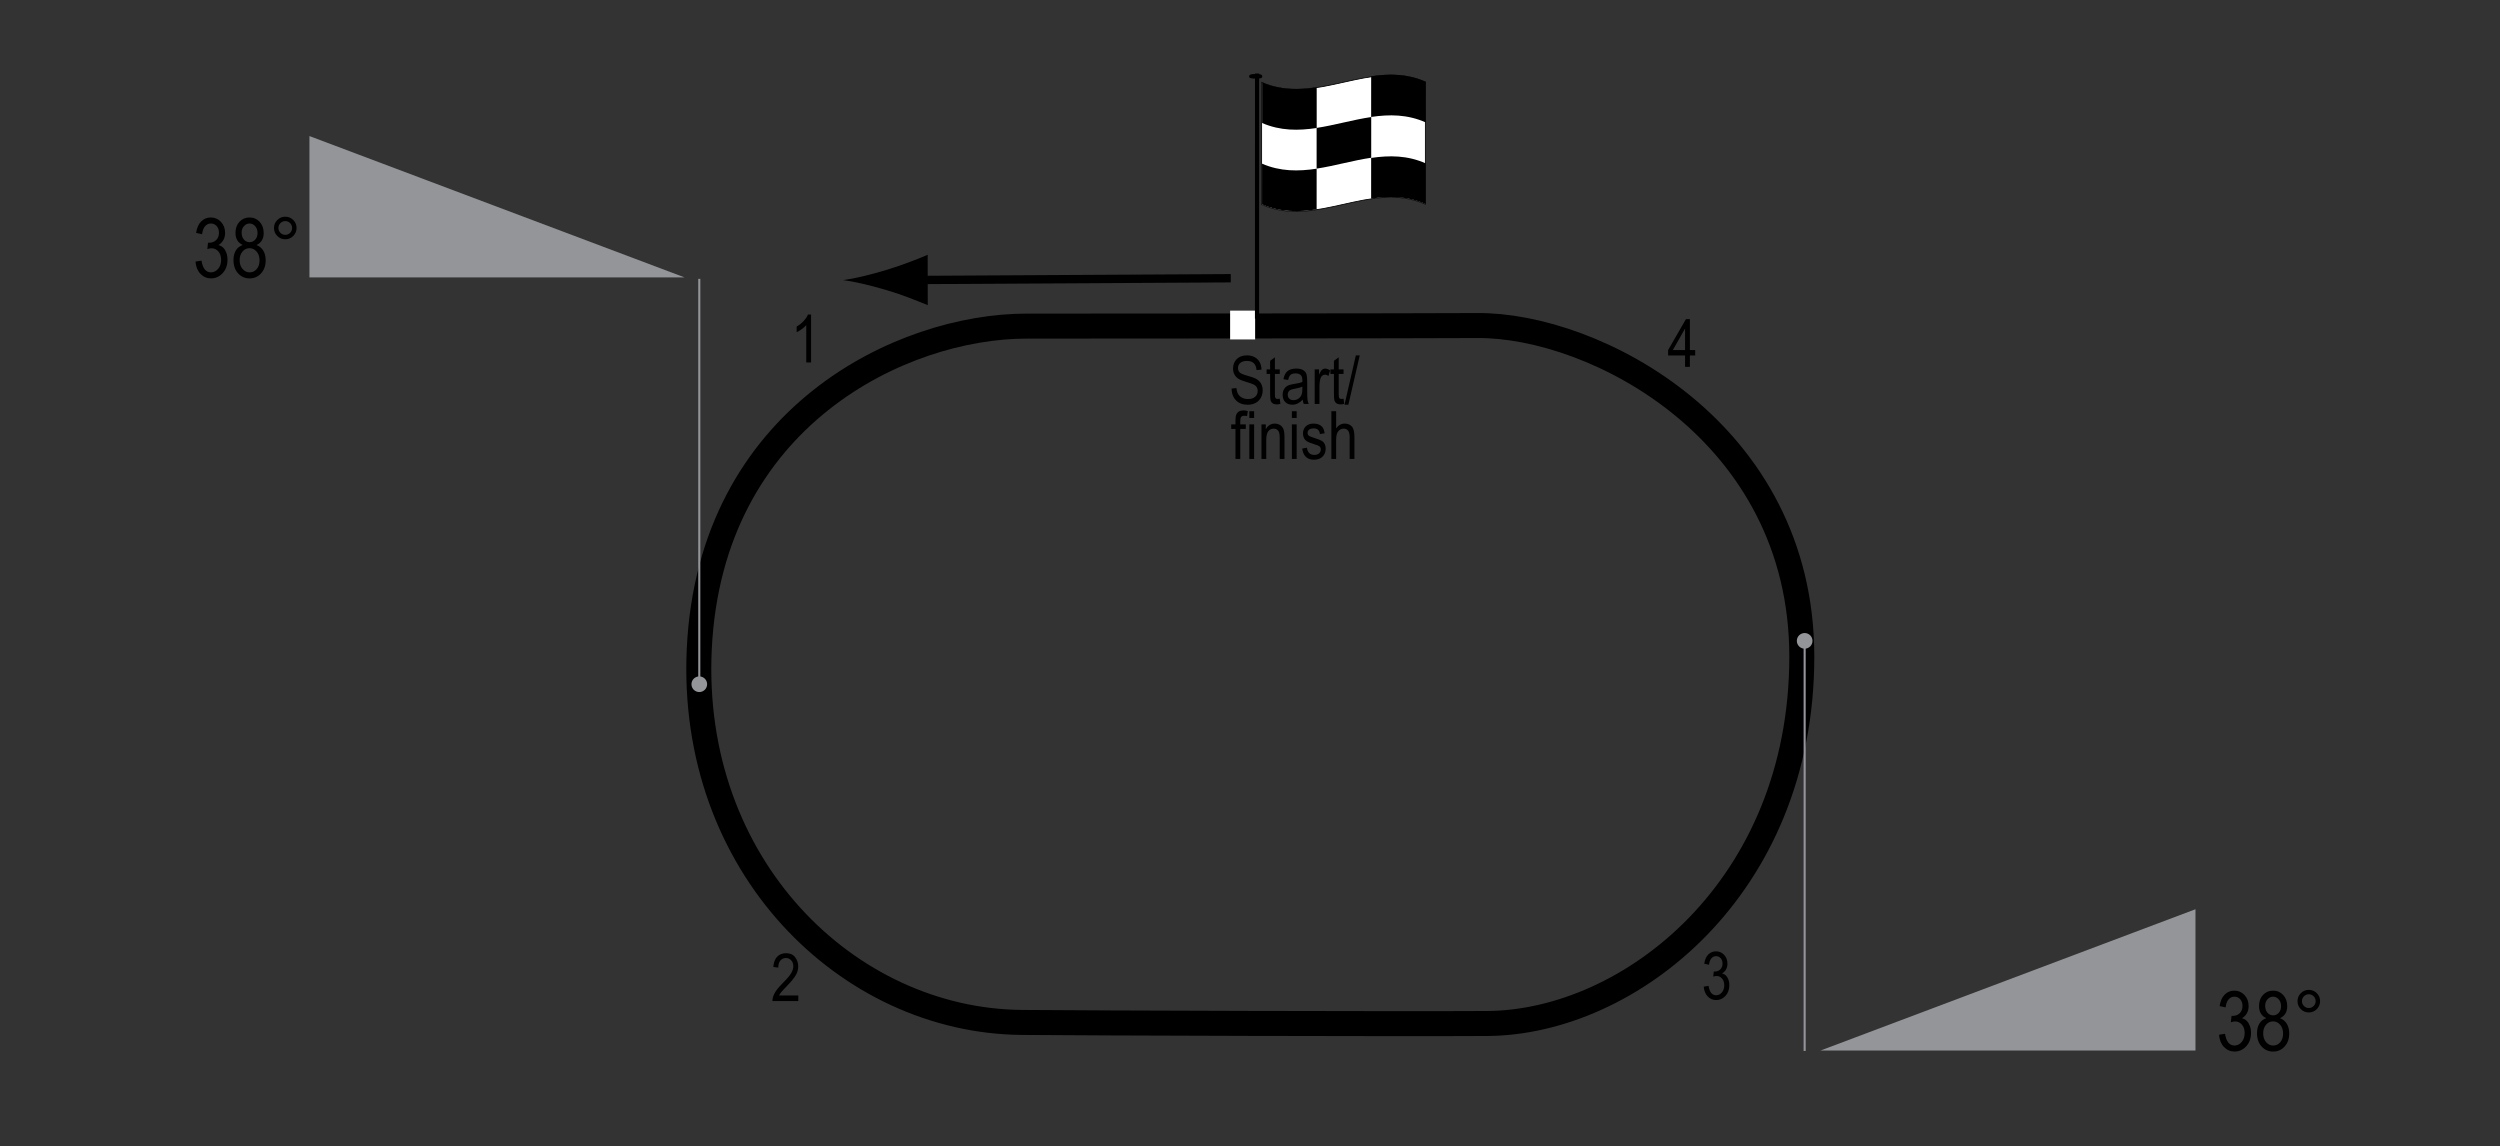 <?xml version="1.0" encoding="UTF-8"?> <!-- Generator: Adobe Illustrator 14.0.0, SVG Export Plug-In . SVG Version: 6.00 Build 43363) --> <svg xmlns="http://www.w3.org/2000/svg" xmlns:xlink="http://www.w3.org/1999/xlink" version="1.1" x="0px" y="0px" width="300px" height="137.524px" viewBox="0 0 300 137.524" xml:space="preserve"><rect x="0" y="0" width="300" height="137.524" fill="#333333" stroke="none"/> <g id="Dirt_oval"> <path fill="none" stroke="#000000" stroke-width="3" d="M123.18,39.133c3.797,0,49.367-0.024,54.078-0.067 c14.008-0.126,38.959,12.639,38.959,39.719c0,27.797-20.693,43.923-37.743,44.034c-10.226,0.066-47.823-0.053-55.874-0.127 c-20.89-0.193-39.953-18.788-38.685-44.874C85.269,49.965,108.286,39.133,123.18,39.133z"></path> </g> <g id="Startline"> <line fill="none" stroke="#FFFFFF" stroke-width="3" x1="149.115" y1="37.276" x2="149.115" y2="40.733"></line> </g> <g id="Flag"> <g> <g> <path fill="#FFFFFF" stroke="#000000" stroke-width="0.1" d="M171.043,24.498c-6.55-2.889-13.1,2.938-19.649,0.045 c0.001-4.883,0.002-9.767,0.003-14.65c6.55,2.89,13.101-2.937,19.65-0.044C171.046,14.732,171.044,19.615,171.043,24.498z"></path> <path d="M158.003,15.358c-2.184,0.334-4.367,0.35-6.551-0.597c0-1.628,0-3.256,0-4.884c2.184,0.947,4.367,0.931,6.551,0.597 C158.003,12.102,158.003,13.73,158.003,15.358z"></path> <path d="M157.995,25.128c-2.184,0.333-4.367,0.347-6.551-0.604c0-1.627,0.001-3.255,0.001-4.883 c2.184,0.95,4.368,0.936,6.552,0.603C157.996,21.873,157.996,23.5,157.995,25.128z"></path> <path d="M164.546,18.928c-2.184,0.323-4.368,0.974-6.552,1.307c0-1.628,0.001-3.256,0.001-4.884 c2.184-0.333,4.368-0.983,6.552-1.306C164.547,15.672,164.546,17.3,164.546,18.928z"></path> <path d="M171.09,24.493c-2.185-0.978-4.369-0.981-6.554-0.658c0.001-1.627,0.001-3.254,0.002-4.882 c2.184-0.324,4.368-0.321,6.552,0.656C171.09,21.238,171.09,22.865,171.09,24.493z"></path> <path d="M171.091,14.692c-2.185-0.978-4.368-0.981-6.553-0.657c0.001-1.628,0.001-3.256,0.002-4.884 c2.184-0.322,4.366-0.317,6.55,0.661C171.09,11.439,171.091,13.065,171.091,14.692z"></path> </g> </g> <line fill="#FFFFFF" stroke="#000000" stroke-width="0.5" x1="150.848" y1="8.82" x2="150.843" y2="38.232"></line> <path d="M151.471,9.173c0.001,0.156-0.063,0.262-0.769,0.263c-0.705-0.001-0.805-0.107-0.808-0.263 c0.002-0.157,0.104-0.301,0.809-0.3C151.407,8.874,151.472,9.017,151.471,9.173z"></path> <g> <line fill="none" stroke="#000000" x1="147.693" y1="33.388" x2="109.294" y2="33.604"></line> <path d="M106.463,34.838c1.985,0.594,3.275,1.144,4.867,1.781l-0.01-6.051c-0.568,0.271-2.88,1.196-4.861,1.797 c-2.124,0.645-4.049,1.088-5.295,1.248C102.411,33.767,104.34,34.202,106.463,34.838z"></path> </g> </g> <g id="Labels"> <g> <path d="M147.786,46.629l0.586-0.063c0.031,0.315,0.102,0.561,0.213,0.736s0.269,0.317,0.475,0.424s0.438,0.16,0.695,0.16 c0.37,0,0.657-0.09,0.861-0.271s0.307-0.415,0.307-0.704c0-0.169-0.037-0.316-0.111-0.442s-0.187-0.229-0.336-0.31 c-0.149-0.081-0.474-0.195-0.971-0.342c-0.443-0.131-0.758-0.264-0.945-0.396s-0.333-0.301-0.438-0.506s-0.156-0.436-0.156-0.693 c0-0.463,0.15-0.842,0.449-1.137s0.703-0.441,1.211-0.441c0.349,0,0.654,0.069,0.916,0.207s0.465,0.336,0.609,0.594 s0.222,0.561,0.232,0.91l-0.598,0.055c-0.031-0.373-0.143-0.648-0.334-0.828s-0.46-0.27-0.807-0.27 c-0.352,0-0.62,0.079-0.805,0.236s-0.277,0.361-0.277,0.611c0,0.231,0.068,0.411,0.203,0.539c0.135,0.127,0.44,0.257,0.914,0.387 c0.463,0.128,0.788,0.24,0.976,0.333c0.286,0.146,0.503,0.339,0.649,0.577c0.146,0.238,0.219,0.522,0.219,0.853 c0,0.328-0.077,0.626-0.23,0.896c-0.153,0.269-0.362,0.474-0.627,0.614c-0.265,0.141-0.583,0.211-0.955,0.211 c-0.581,0-1.043-0.174-1.389-0.523S147.799,47.226,147.786,46.629z"></path> <path d="M153.571,47.844l0.078,0.621c-0.159,0.042-0.302,0.063-0.43,0.063c-0.2,0-0.362-0.04-0.484-0.119 s-0.206-0.188-0.252-0.326s-0.068-0.413-0.068-0.824v-2.387h-0.422v-0.547h0.422v-1.027l0.574-0.422v1.449h0.582v0.547h-0.582 v2.426c0,0.224,0.017,0.369,0.051,0.434c0.05,0.094,0.142,0.141,0.277,0.141C153.382,47.872,153.466,47.862,153.571,47.844z"></path> <path d="M156.329,47.961c-0.192,0.201-0.394,0.352-0.602,0.453s-0.425,0.152-0.648,0.152c-0.354,0-0.637-0.107-0.848-0.32 s-0.316-0.501-0.316-0.863c0-0.24,0.05-0.452,0.148-0.637s0.234-0.33,0.406-0.434s0.433-0.181,0.781-0.23 c0.469-0.069,0.813-0.151,1.031-0.246l0.004-0.18c0-0.284-0.051-0.483-0.152-0.598c-0.144-0.167-0.363-0.25-0.66-0.25 c-0.269,0-0.469,0.056-0.602,0.167s-0.23,0.32-0.293,0.626l-0.566-0.094c0.081-0.445,0.244-0.77,0.49-0.973 s0.599-0.305,1.057-0.305c0.356,0,0.637,0.067,0.84,0.201s0.331,0.3,0.385,0.498s0.08,0.487,0.08,0.867v0.938 c0,0.656,0.013,1.07,0.037,1.24s0.073,0.336,0.146,0.498h-0.602C156.386,48.33,156.347,48.159,156.329,47.961z M156.282,46.391 c-0.211,0.104-0.524,0.193-0.941,0.266c-0.242,0.042-0.411,0.089-0.508,0.143s-0.171,0.129-0.225,0.227s-0.08,0.21-0.08,0.338 c0,0.198,0.062,0.356,0.184,0.475s0.292,0.178,0.508,0.178c0.206,0,0.393-0.053,0.561-0.16s0.294-0.25,0.377-0.428 s0.125-0.438,0.125-0.779V46.391z"></path> <path d="M157.762,48.473v-4.148h0.52v0.629c0.133-0.292,0.255-0.485,0.365-0.58s0.235-0.143,0.373-0.143 c0.192,0,0.39,0.076,0.59,0.227l-0.195,0.652c-0.144-0.102-0.282-0.152-0.418-0.152c-0.122,0-0.234,0.043-0.336,0.129 s-0.173,0.206-0.215,0.359c-0.073,0.268-0.109,0.553-0.109,0.855v2.172H157.762z"></path> <path d="M161.227,47.844l0.078,0.621c-0.159,0.042-0.302,0.063-0.43,0.063c-0.2,0-0.362-0.04-0.484-0.119 s-0.206-0.188-0.252-0.326s-0.068-0.413-0.068-0.824v-2.387h-0.422v-0.547h0.422v-1.027l0.574-0.422v1.449h0.582v0.547h-0.582 v2.426c0,0.224,0.017,0.369,0.051,0.434c0.05,0.094,0.142,0.141,0.277,0.141C161.039,47.872,161.123,47.862,161.227,47.844z"></path> <path d="M161.341,48.567l1.36-5.918h0.469l-1.364,5.918H161.341z"></path> <path d="M148.256,55.073v-3.602h-0.512v-0.547h0.512v-0.441c0-0.326,0.034-0.57,0.102-0.732c0.068-0.163,0.172-0.287,0.312-0.373 s0.315-0.129,0.527-0.129c0.165,0,0.344,0.025,0.541,0.074l-0.086,0.609c-0.12-0.026-0.233-0.039-0.34-0.039 c-0.172,0-0.295,0.045-0.369,0.135s-0.111,0.261-0.111,0.514v0.383h0.664v0.547h-0.664v3.602H148.256z"></path> <path d="M149.92,50.155v-0.809h0.574v0.809H149.92z M149.92,55.073v-4.148h0.574v4.148H149.92z"></path> <path d="M151.377,55.073v-4.148h0.52v0.586c0.125-0.228,0.277-0.398,0.458-0.511s0.388-0.169,0.622-0.169 c0.182,0,0.351,0.036,0.505,0.107c0.155,0.072,0.279,0.166,0.374,0.281c0.096,0.116,0.166,0.266,0.213,0.451 s0.07,0.469,0.07,0.852v2.551h-0.574v-2.526c0-0.305-0.026-0.528-0.078-0.669s-0.134-0.25-0.244-0.327 c-0.11-0.077-0.239-0.115-0.385-0.115c-0.276,0-0.496,0.103-0.66,0.309s-0.246,0.559-0.246,1.06v2.268H151.377z"></path> <path d="M155.026,50.155v-0.809h0.574v0.809H155.026z M155.026,55.073v-4.148h0.574v4.148H155.026z"></path> <path d="M156.26,53.831l0.574-0.109c0.034,0.293,0.126,0.511,0.276,0.653c0.151,0.143,0.351,0.214,0.601,0.214 c0.249,0,0.442-0.062,0.578-0.186c0.137-0.124,0.205-0.281,0.205-0.471c0-0.164-0.059-0.292-0.176-0.383 c-0.081-0.063-0.276-0.141-0.586-0.234c-0.448-0.138-0.747-0.255-0.898-0.352s-0.269-0.225-0.352-0.387s-0.125-0.345-0.125-0.551 c0-0.354,0.113-0.642,0.34-0.863s0.54-0.332,0.941-0.332c0.253,0,0.475,0.045,0.666,0.137s0.338,0.213,0.439,0.367 s0.172,0.374,0.211,0.66l-0.563,0.094c-0.052-0.453-0.298-0.68-0.738-0.68c-0.25,0-0.437,0.05-0.559,0.15 c-0.122,0.1-0.184,0.228-0.184,0.383c0,0.153,0.059,0.274,0.176,0.362c0.07,0.052,0.279,0.135,0.627,0.249 c0.477,0.152,0.785,0.272,0.926,0.362c0.14,0.09,0.249,0.212,0.326,0.368c0.078,0.155,0.117,0.34,0.117,0.554 c0,0.396-0.126,0.718-0.377,0.963s-0.595,0.368-1.029,0.368C156.863,55.167,156.39,54.722,156.26,53.831z"></path> <path d="M159.764,55.073v-5.727h0.574v2.055c0.136-0.19,0.288-0.333,0.459-0.428s0.358-0.143,0.564-0.143 c0.362,0,0.647,0.115,0.857,0.346s0.314,0.653,0.314,1.268v2.629h-0.574v-2.629c0-0.359-0.063-0.617-0.191-0.773 s-0.304-0.234-0.527-0.234c-0.25,0-0.463,0.1-0.639,0.301s-0.264,0.556-0.264,1.066v2.27H159.764z"></path> </g> <g> <path d="M97.329,43.496H96.75v-4.48c-0.133,0.156-0.311,0.316-0.535,0.479s-0.43,0.286-0.617,0.369v-0.68 c0.318-0.182,0.598-0.405,0.842-0.668s0.415-0.52,0.514-0.77h0.375V43.496z"></path> </g> <g> <path d="M95.794,119.456v0.676h-3.105c-0.008-0.273,0.075-0.58,0.248-0.918c0.173-0.34,0.49-0.739,0.951-1.201 c0.539-0.536,0.892-0.951,1.059-1.244s0.25-0.566,0.25-0.819c0-0.292-0.085-0.53-0.256-0.714s-0.381-0.275-0.631-0.275 c-0.268,0-0.488,0.1-0.66,0.298s-0.258,0.483-0.258,0.854l-0.594-0.074c0.042-0.549,0.197-0.963,0.467-1.24 s0.625-0.416,1.064-0.416c0.479,0,0.842,0.161,1.088,0.484c0.246,0.322,0.369,0.689,0.369,1.101c0,0.364-0.096,0.714-0.289,1.048 c-0.193,0.335-0.559,0.781-1.098,1.339c-0.344,0.353-0.566,0.592-0.666,0.72c-0.1,0.127-0.182,0.255-0.244,0.383H95.794z"></path> </g> <g> <path d="M202.207,44.024v-1.371h-2.035v-0.645l2.141-3.711h0.473v3.711h0.637v0.645h-0.637v1.371H202.207z M202.207,42.008v-2.582 l-1.468,2.582H202.207z"></path> </g> <g> <path d="M204.449,118.397l0.574-0.094c0.12,0.753,0.424,1.129,0.912,1.129c0.264,0,0.492-0.111,0.685-0.334 c0.193-0.223,0.29-0.512,0.29-0.867c0-0.334-0.089-0.602-0.266-0.806s-0.395-0.306-0.652-0.306c-0.109,0-0.245,0.026-0.406,0.078 l0.066-0.617l0.09,0.008c0.285,0,0.517-0.086,0.694-0.261c0.178-0.174,0.267-0.407,0.267-0.698c0-0.268-0.074-0.482-0.224-0.645 c-0.148-0.162-0.33-0.244-0.544-0.244c-0.222,0-0.409,0.086-0.562,0.256c-0.153,0.171-0.25,0.43-0.292,0.775l-0.574-0.125 c0.073-0.489,0.237-0.859,0.492-1.109c0.255-0.25,0.563-0.375,0.926-0.375c0.38,0,0.703,0.141,0.969,0.421 c0.266,0.281,0.398,0.635,0.398,1.063c0,0.26-0.057,0.49-0.169,0.69s-0.27,0.358-0.472,0.472c0.187,0.053,0.341,0.139,0.463,0.258 c0.122,0.12,0.22,0.28,0.296,0.48c0.074,0.201,0.112,0.424,0.112,0.672c0,0.525-0.155,0.955-0.465,1.29s-0.681,0.501-1.113,0.501 c-0.401,0-0.741-0.146-1.02-0.438C204.647,119.282,204.488,118.889,204.449,118.397z"></path> </g> </g> <g id="Banking"> <g> <g> <line fill="none" stroke="#939598" stroke-width="0.25" x1="216.558" y1="126.113" x2="216.558" y2="76.904"></line> <circle fill="#939598" cx="216.559" cy="76.904" r="0.94"></circle> </g> </g> <g> <g> <line fill="none" stroke="#939598" stroke-width="0.25" x1="83.915" y1="33.462" x2="83.915" y2="82.107"></line> <circle fill="#939598" cx="83.915" cy="82.107" r="0.94"></circle> </g> </g> <polygon fill="#939598" points="218.457,126.065 263.457,126.065 263.457,109.108 "></polygon> <g> <path d="M266.283,124.17l0.718-0.117c0.15,0.94,0.53,1.411,1.14,1.411c0.33,0,0.615-0.14,0.856-0.418 c0.241-0.279,0.362-0.641,0.362-1.084c0-0.417-0.11-0.753-0.332-1.007c-0.222-0.255-0.493-0.382-0.815-0.382 c-0.137,0-0.306,0.032-0.508,0.098l0.083-0.771l0.112,0.01c0.356,0,0.646-0.108,0.868-0.326c0.222-0.218,0.333-0.509,0.333-0.872 c0-0.335-0.093-0.604-0.279-0.807c-0.186-0.203-0.412-0.305-0.68-0.305c-0.277,0-0.512,0.106-0.703,0.32 c-0.19,0.213-0.313,0.536-0.364,0.969l-0.718-0.156c0.091-0.612,0.296-1.074,0.615-1.387s0.705-0.469,1.157-0.469 c0.476,0,0.879,0.176,1.211,0.527c0.332,0.351,0.498,0.793,0.498,1.327c0,0.325-0.07,0.613-0.211,0.863 c-0.141,0.251-0.338,0.447-0.59,0.591c0.233,0.064,0.426,0.172,0.578,0.322c0.152,0.149,0.275,0.35,0.37,0.6 c0.094,0.251,0.141,0.53,0.141,0.84c0,0.656-0.193,1.194-0.581,1.612s-0.852,0.627-1.392,0.627c-0.501,0-0.926-0.183-1.274-0.547 S266.332,124.786,266.283,124.17z"></path> <path d="M271.957,122.18c-0.288-0.13-0.506-0.316-0.653-0.559s-0.221-0.544-0.221-0.904c0-0.544,0.16-0.986,0.479-1.327 c0.319-0.342,0.722-0.513,1.205-0.513c0.487,0,0.892,0.174,1.215,0.522c0.323,0.348,0.484,0.797,0.484,1.347 c0,0.345-0.071,0.636-0.215,0.875s-0.359,0.426-0.649,0.559c0.355,0.141,0.628,0.367,0.818,0.68s0.285,0.7,0.285,1.163 c0,0.638-0.185,1.158-0.554,1.561s-0.826,0.604-1.373,0.604c-0.552,0-1.013-0.201-1.382-0.604s-0.554-0.931-0.554-1.585 c0-0.479,0.099-0.874,0.295-1.186C271.335,122.502,271.608,122.292,271.957,122.18z M271.581,124c0,0.439,0.118,0.794,0.354,1.062 c0.235,0.27,0.517,0.403,0.845,0.403c0.332,0,0.613-0.13,0.844-0.391s0.346-0.608,0.346-1.045c0-0.439-0.118-0.794-0.355-1.062 c-0.237-0.27-0.521-0.403-0.854-0.403c-0.327,0-0.606,0.134-0.835,0.4C271.695,123.231,271.581,123.577,271.581,124z M271.82,120.692c0,0.351,0.093,0.63,0.277,0.838c0.186,0.208,0.412,0.312,0.682,0.312c0.264,0,0.487-0.103,0.673-0.307 c0.185-0.205,0.277-0.47,0.277-0.795c0-0.334-0.095-0.607-0.285-0.82c-0.189-0.213-0.415-0.319-0.675-0.319 s-0.482,0.104-0.669,0.312S271.82,120.379,271.82,120.692z"></path> <path d="M275.702,120.137c0-0.374,0.133-0.693,0.397-0.957c0.266-0.264,0.584-0.396,0.955-0.396c0.378,0,0.698,0.132,0.962,0.396 s0.396,0.583,0.396,0.957s-0.133,0.694-0.398,0.959c-0.265,0.266-0.585,0.398-0.959,0.398c-0.371,0-0.689-0.132-0.955-0.396 C275.834,120.835,275.702,120.515,275.702,120.137z M276.234,120.137c0,0.228,0.08,0.422,0.242,0.584 c0.16,0.16,0.355,0.241,0.583,0.241c0.225,0,0.417-0.081,0.579-0.241c0.16-0.162,0.241-0.356,0.241-0.584 s-0.081-0.422-0.241-0.584c-0.162-0.16-0.354-0.241-0.579-0.241c-0.228,0-0.423,0.081-0.583,0.241 C276.314,119.715,276.234,119.91,276.234,120.137z"></path> </g> <polygon fill="#939598" points="82.132,33.284 37.132,33.284 37.132,16.327 "></polygon> <g> <path d="M23.459,31.39l0.718-0.117c0.15,0.94,0.53,1.411,1.14,1.411c0.33,0,0.615-0.14,0.856-0.418 c0.241-0.279,0.362-0.641,0.362-1.084c0-0.417-0.11-0.753-0.332-1.007c-0.222-0.255-0.493-0.382-0.815-0.382 c-0.137,0-0.306,0.032-0.508,0.098l0.083-0.771l0.112,0.01c0.356,0,0.646-0.108,0.868-0.326c0.222-0.218,0.333-0.509,0.333-0.872 c0-0.335-0.093-0.604-0.279-0.807c-0.186-0.203-0.412-0.305-0.68-0.305c-0.277,0-0.512,0.106-0.703,0.32 c-0.19,0.213-0.313,0.536-0.364,0.969l-0.718-0.156c0.091-0.612,0.296-1.074,0.615-1.387s0.705-0.469,1.157-0.469 c0.476,0,0.879,0.176,1.211,0.527c0.332,0.351,0.498,0.793,0.498,1.327c0,0.325-0.07,0.613-0.211,0.863 c-0.141,0.251-0.338,0.447-0.59,0.591c0.233,0.064,0.426,0.172,0.578,0.322c0.152,0.149,0.275,0.35,0.37,0.6 c0.094,0.251,0.141,0.53,0.141,0.84c0,0.656-0.193,1.194-0.581,1.612s-0.852,0.627-1.392,0.627c-0.501,0-0.926-0.183-1.274-0.547 S23.508,32.005,23.459,31.39z"></path> <path d="M29.133,29.4c-0.288-0.13-0.506-0.316-0.653-0.559s-0.221-0.544-0.221-0.904c0-0.544,0.16-0.986,0.479-1.327 c0.319-0.342,0.722-0.513,1.205-0.513c0.487,0,0.892,0.174,1.215,0.522c0.323,0.348,0.484,0.797,0.484,1.347 c0,0.345-0.071,0.636-0.215,0.875s-0.359,0.426-0.649,0.559c0.355,0.141,0.628,0.367,0.818,0.68 c0.189,0.313,0.285,0.7,0.285,1.163c0,0.638-0.185,1.158-0.554,1.561s-0.826,0.604-1.372,0.604c-0.553,0-1.014-0.201-1.383-0.604 s-0.554-0.931-0.554-1.585c0-0.479,0.099-0.874,0.295-1.186C28.512,29.722,28.784,29.511,29.133,29.4z M28.757,31.219 c0,0.439,0.118,0.794,0.354,1.062c0.235,0.27,0.517,0.403,0.846,0.403c0.331,0,0.612-0.13,0.843-0.391s0.346-0.608,0.346-1.045 c0-0.439-0.118-0.794-0.355-1.062c-0.237-0.27-0.521-0.403-0.853-0.403c-0.328,0-0.607,0.134-0.836,0.4 C28.871,30.451,28.757,30.796,28.757,31.219z M28.996,27.912c0,0.351,0.093,0.63,0.277,0.838c0.186,0.208,0.412,0.312,0.683,0.312 c0.263,0,0.486-0.103,0.672-0.307c0.185-0.205,0.277-0.47,0.277-0.795c0-0.334-0.095-0.607-0.285-0.82 c-0.189-0.213-0.415-0.319-0.674-0.319c-0.261,0-0.483,0.104-0.67,0.312S28.996,27.599,28.996,27.912z"></path> <path d="M32.878,27.357c0-0.374,0.133-0.693,0.398-0.957c0.265-0.264,0.583-0.396,0.954-0.396c0.378,0,0.698,0.132,0.962,0.396 s0.396,0.583,0.396,0.957s-0.133,0.694-0.397,0.959c-0.266,0.266-0.586,0.398-0.96,0.398c-0.371,0-0.689-0.132-0.954-0.396 C33.011,28.055,32.878,27.735,32.878,27.357z M33.41,27.357c0,0.228,0.081,0.422,0.241,0.584c0.162,0.16,0.356,0.241,0.584,0.241 c0.225,0,0.418-0.081,0.578-0.241c0.162-0.162,0.242-0.356,0.242-0.584s-0.08-0.422-0.242-0.584 c-0.16-0.16-0.354-0.241-0.578-0.241c-0.228,0-0.422,0.081-0.584,0.241C33.491,26.935,33.41,27.129,33.41,27.357z"></path> </g> </g> </svg> 